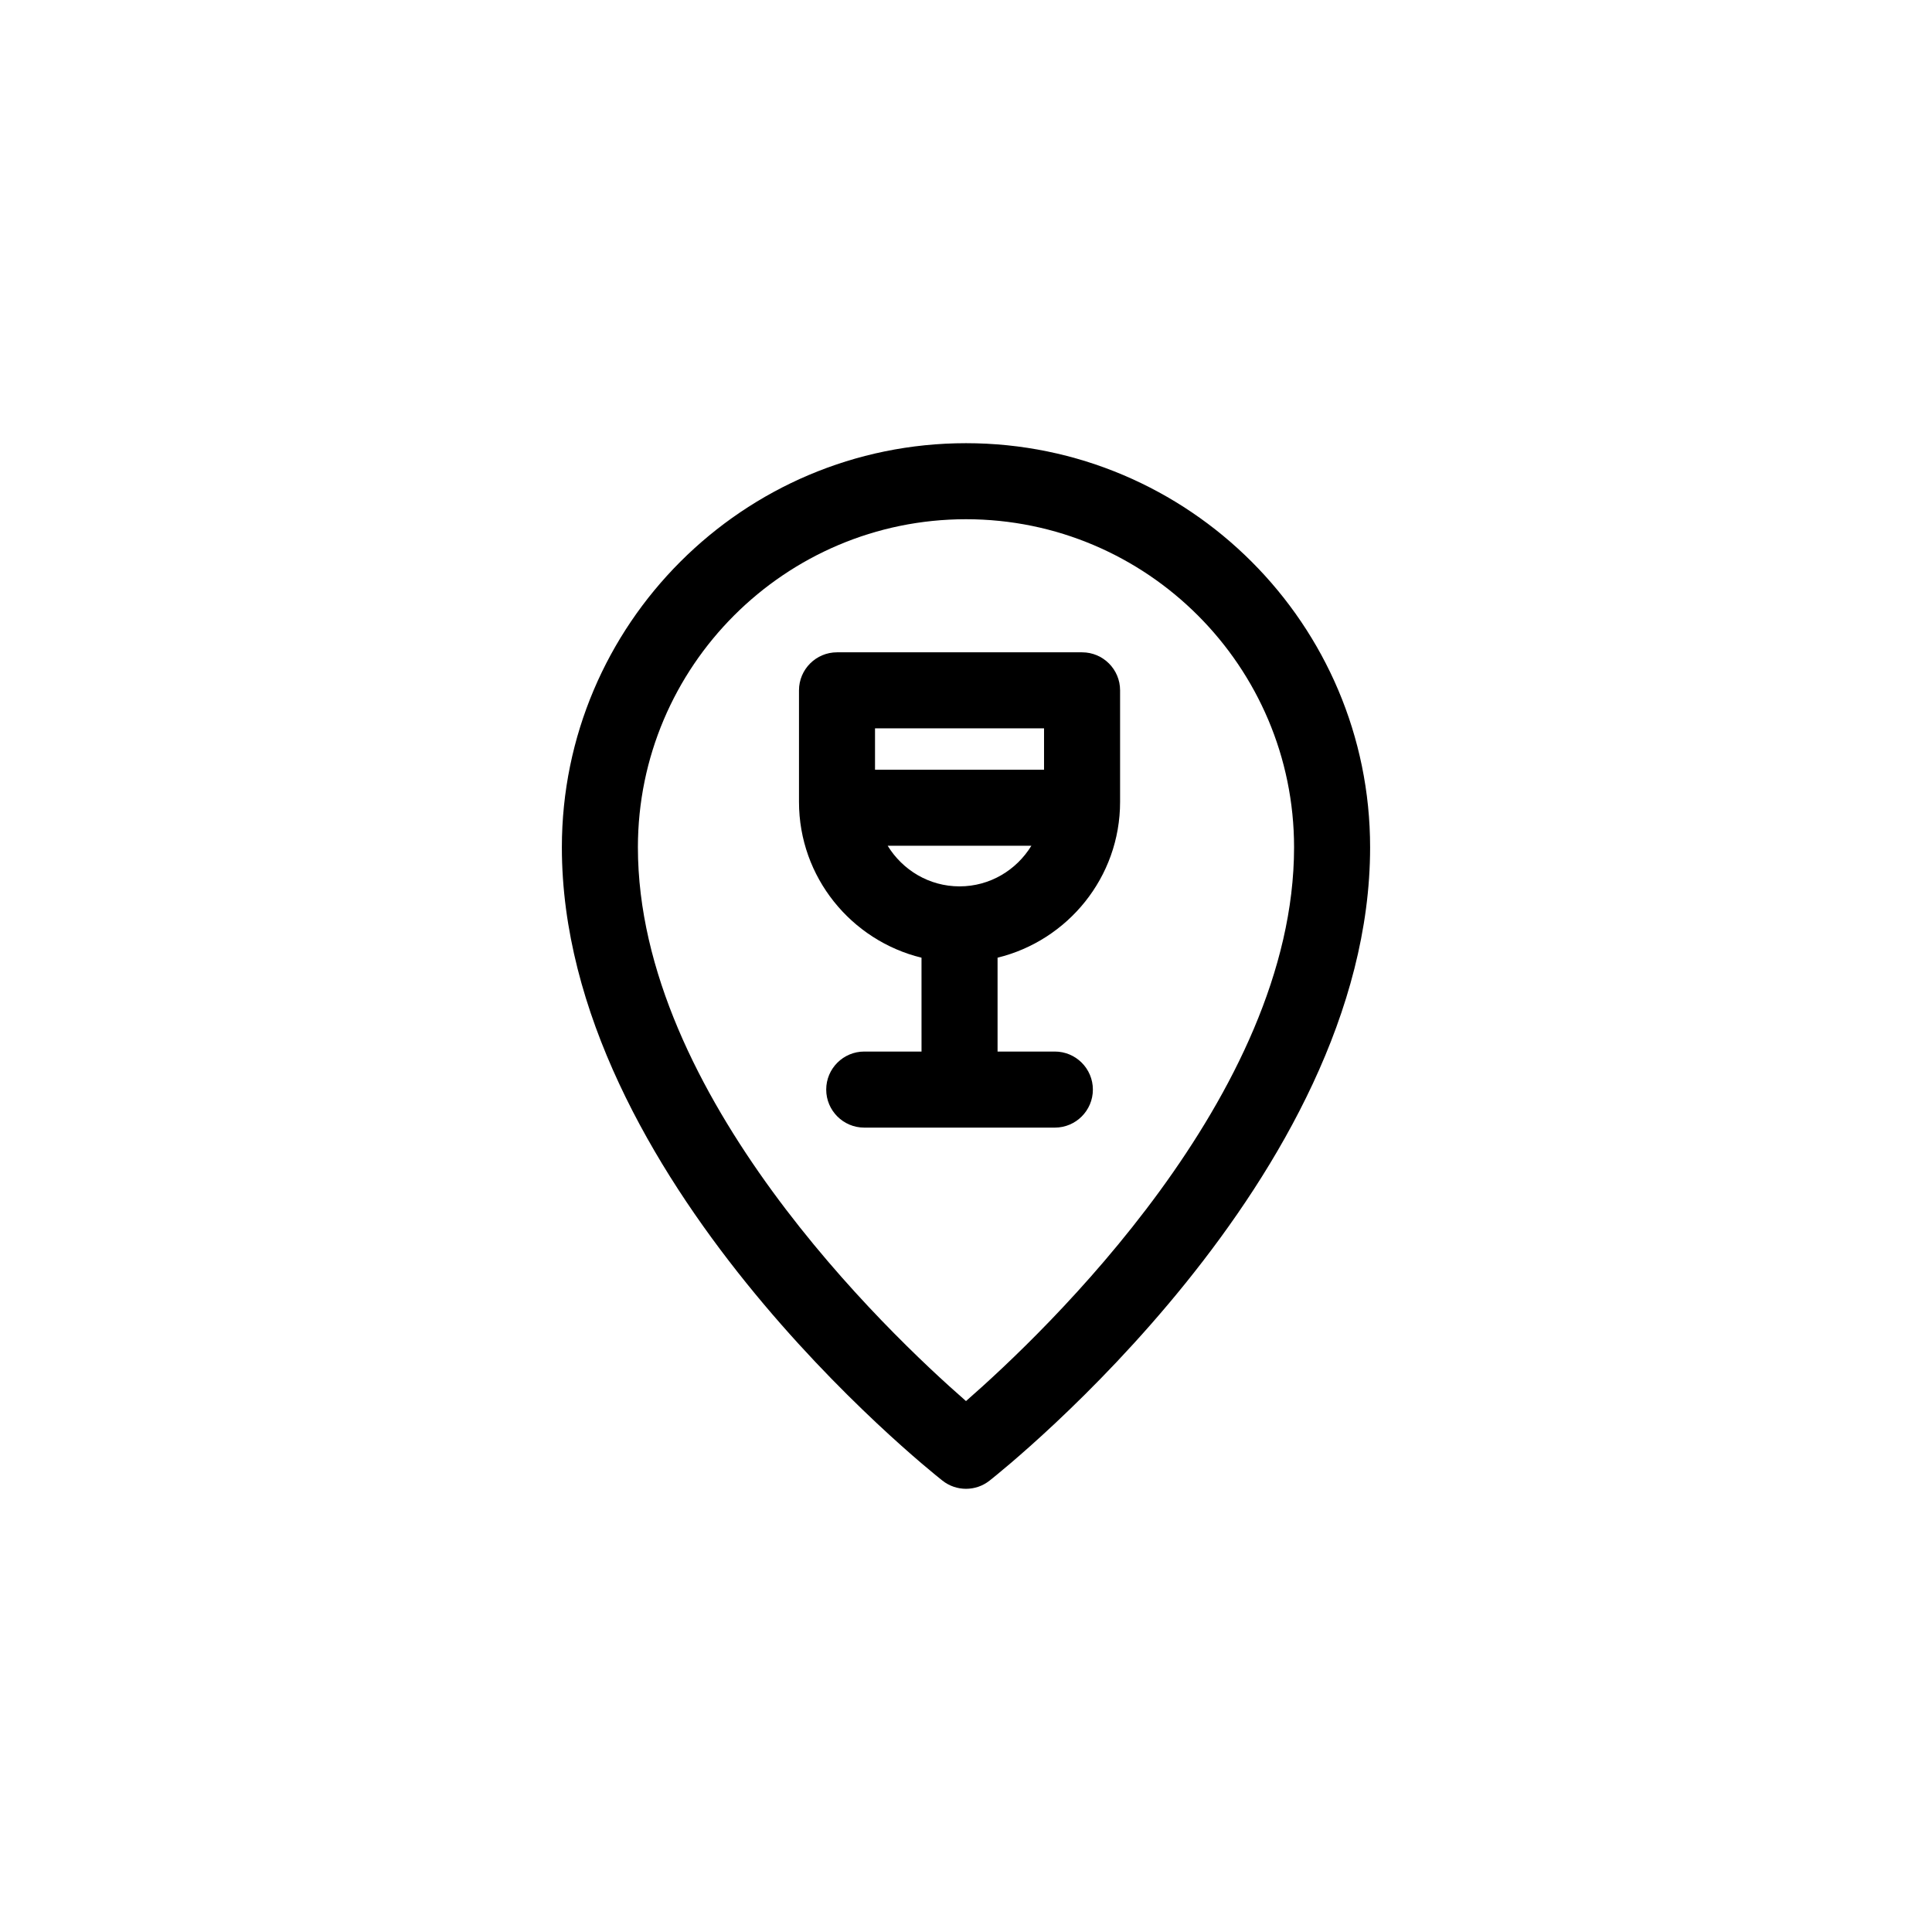 <?xml version="1.0" encoding="UTF-8"?>
<!-- Uploaded to: SVG Repo, www.svgrepo.com, Generator: SVG Repo Mixer Tools -->
<svg fill="#000000" width="800px" height="800px" version="1.1" viewBox="144 144 512 512" xmlns="http://www.w3.org/2000/svg">
 <g>
  <path d="m400 261.45c-59.055 0-107.1 48.043-107.1 107.1 0 87.387 96.746 164.59 100.87 167.84 1.828 1.441 4.031 2.16 6.231 2.16 2.203 0 4.41-0.719 6.231-2.16 4.121-3.246 100.86-80.449 100.86-167.84 0.008-59.055-48.039-107.1-107.09-107.1zm0 253.85c-20.883-18.227-86.949-81.102-86.949-146.75 0-47.941 39.004-86.949 86.949-86.949 47.941 0 86.941 39.004 86.941 86.949 0.004 65.641-66.066 128.52-86.941 146.75z"/>
  <path d="m430.76 316.87h-64.941c-5.562 0-10.078 4.516-10.078 10.078v29.555c0 19.984 13.871 36.754 32.469 41.297l0.004 24.871h-15.18c-5.562 0-10.078 4.516-10.078 10.078s4.516 10.078 10.078 10.078h50.512c5.562 0 10.078-4.516 10.078-10.078s-4.516-10.078-10.078-10.078h-15.18v-24.875c18.605-4.543 32.469-21.312 32.469-41.297v-29.555c0-5.562-4.508-10.074-10.074-10.074zm-10.078 20.152v10.965h-44.793v-10.965zm-22.395 41.875c-8.074 0-15.098-4.332-19.043-10.762h38.082c-3.941 6.43-10.961 10.762-19.039 10.762z"/>
 </g>
</svg>